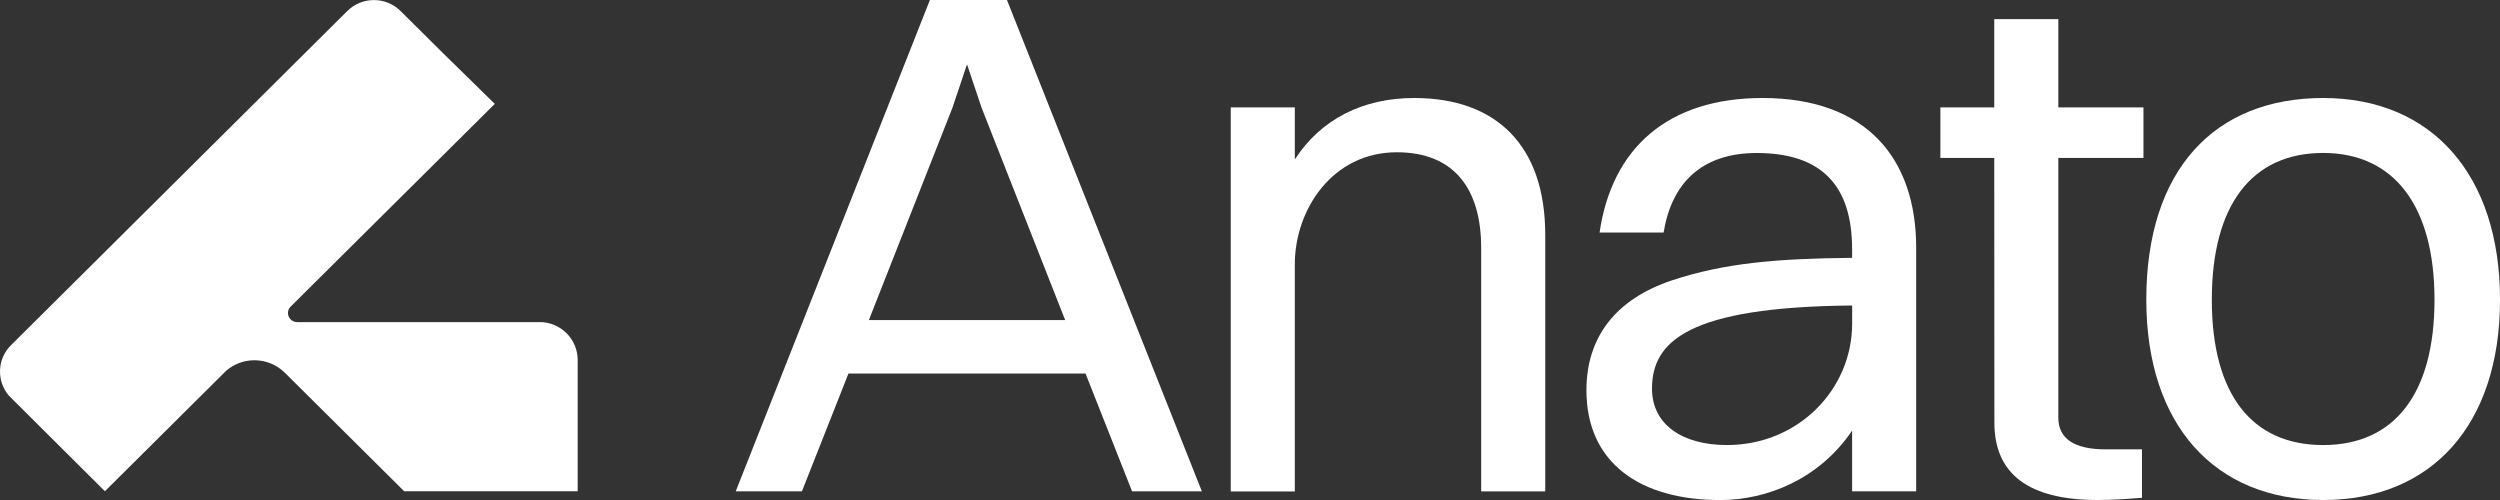 <svg width="150" height="30" viewBox="0 0 150 30" fill="none" xmlns="http://www.w3.org/2000/svg">
<rect x="0" y="0" width="150" height="30" fill="#333333" stroke="none"/>
<g clip-path="url(#clip0_384_4827)">
<path d="M32.368 19.326H17.832C17.789 19.326 17.745 19.32 17.702 19.311C17.459 19.254 17.277 19.036 17.277 18.777C17.277 18.66 17.315 18.551 17.379 18.462C17.384 18.453 17.39 18.445 17.399 18.436L29.688 6.232L26.618 3.225L24.033 0.66C23.152 -0.215 21.722 -0.215 20.839 0.66L0.662 20.709C-0.173 21.535 -0.216 22.849 0.523 23.73C0.567 23.782 6.294 29.475 6.294 29.475L13.572 22.244C14.025 21.854 14.617 21.615 15.264 21.615C15.978 21.615 16.625 21.902 17.093 22.367L24.25 29.475H34.661V21.601C34.661 20.341 33.636 19.323 32.368 19.323V19.326Z" fill="white"/>
<path d="M73.845 6.442H77.689V9.567C79.261 7.136 81.794 5.88 84.852 5.88C89.788 5.88 92.714 8.743 92.714 14.08V29.483H88.87V14.864C88.87 11.392 87.298 9.136 83.804 9.136C79.96 9.136 77.689 12.562 77.689 15.862V29.486H73.845V6.442Z" fill="white"/>
<path d="M65.132 22.413H50.907L48.115 29.481H44.143L55.794 0H60.418L72.112 29.481H67.925L65.132 22.413ZM52.129 19.205H63.91L58.893 6.459L58.021 3.859L57.149 6.459L52.132 19.205H52.129Z" fill="white"/>
<path d="M128.778 17.983C128.778 10.172 132.882 5.88 139.39 5.88C145.897 5.88 150.001 10.479 150.001 17.983C150.001 25.486 145.897 30 139.39 30C132.882 30 128.778 25.489 128.778 17.983ZM146.07 17.983C146.07 12.387 143.667 9.177 139.39 9.177C135.112 9.177 132.709 12.301 132.709 17.983C132.709 23.664 135.112 26.703 139.39 26.703C143.667 26.703 146.07 23.624 146.07 17.983Z" fill="white"/>
<path d="M95.975 13.949C96.717 8.873 100.079 5.88 105.757 5.88C111.958 5.88 114.97 9.481 114.97 14.861V29.481H111.126V25.837C109.162 28.744 106.017 30.003 103.221 30.003C98.418 30.003 95.186 27.791 95.186 23.409C95.186 20.241 96.933 17.943 100.339 16.815C103.484 15.774 106.669 15.513 111.126 15.47V14.95C111.126 11.22 109.379 9.18 105.404 9.18C102.086 9.18 100.295 11.002 99.816 13.952H95.972L95.975 13.949ZM103.617 26.703C107.897 26.703 111.129 23.363 111.129 19.415V18.33C101.26 18.416 99.12 20.5 99.12 23.32C99.12 25.447 100.91 26.703 103.617 26.703Z" fill="white"/>
<path d="M128.608 9.478V6.442H123.499V1.148H119.655V6.442H116.423V9.478H119.655L119.663 25.357C119.663 28.453 121.731 30 125.864 30C125.902 30 126.367 29.994 126.531 29.988C127.118 29.971 127.759 29.931 128.518 29.868V26.961H126.346C124.455 26.961 123.499 26.324 123.499 25.053V9.478H128.605H128.608Z" fill="white"/>
</g>
<defs>
<clipPath id="clip0_384_4827">
<rect width="150" height="30" fill="white"/>
</clipPath>
</defs>
</svg>
